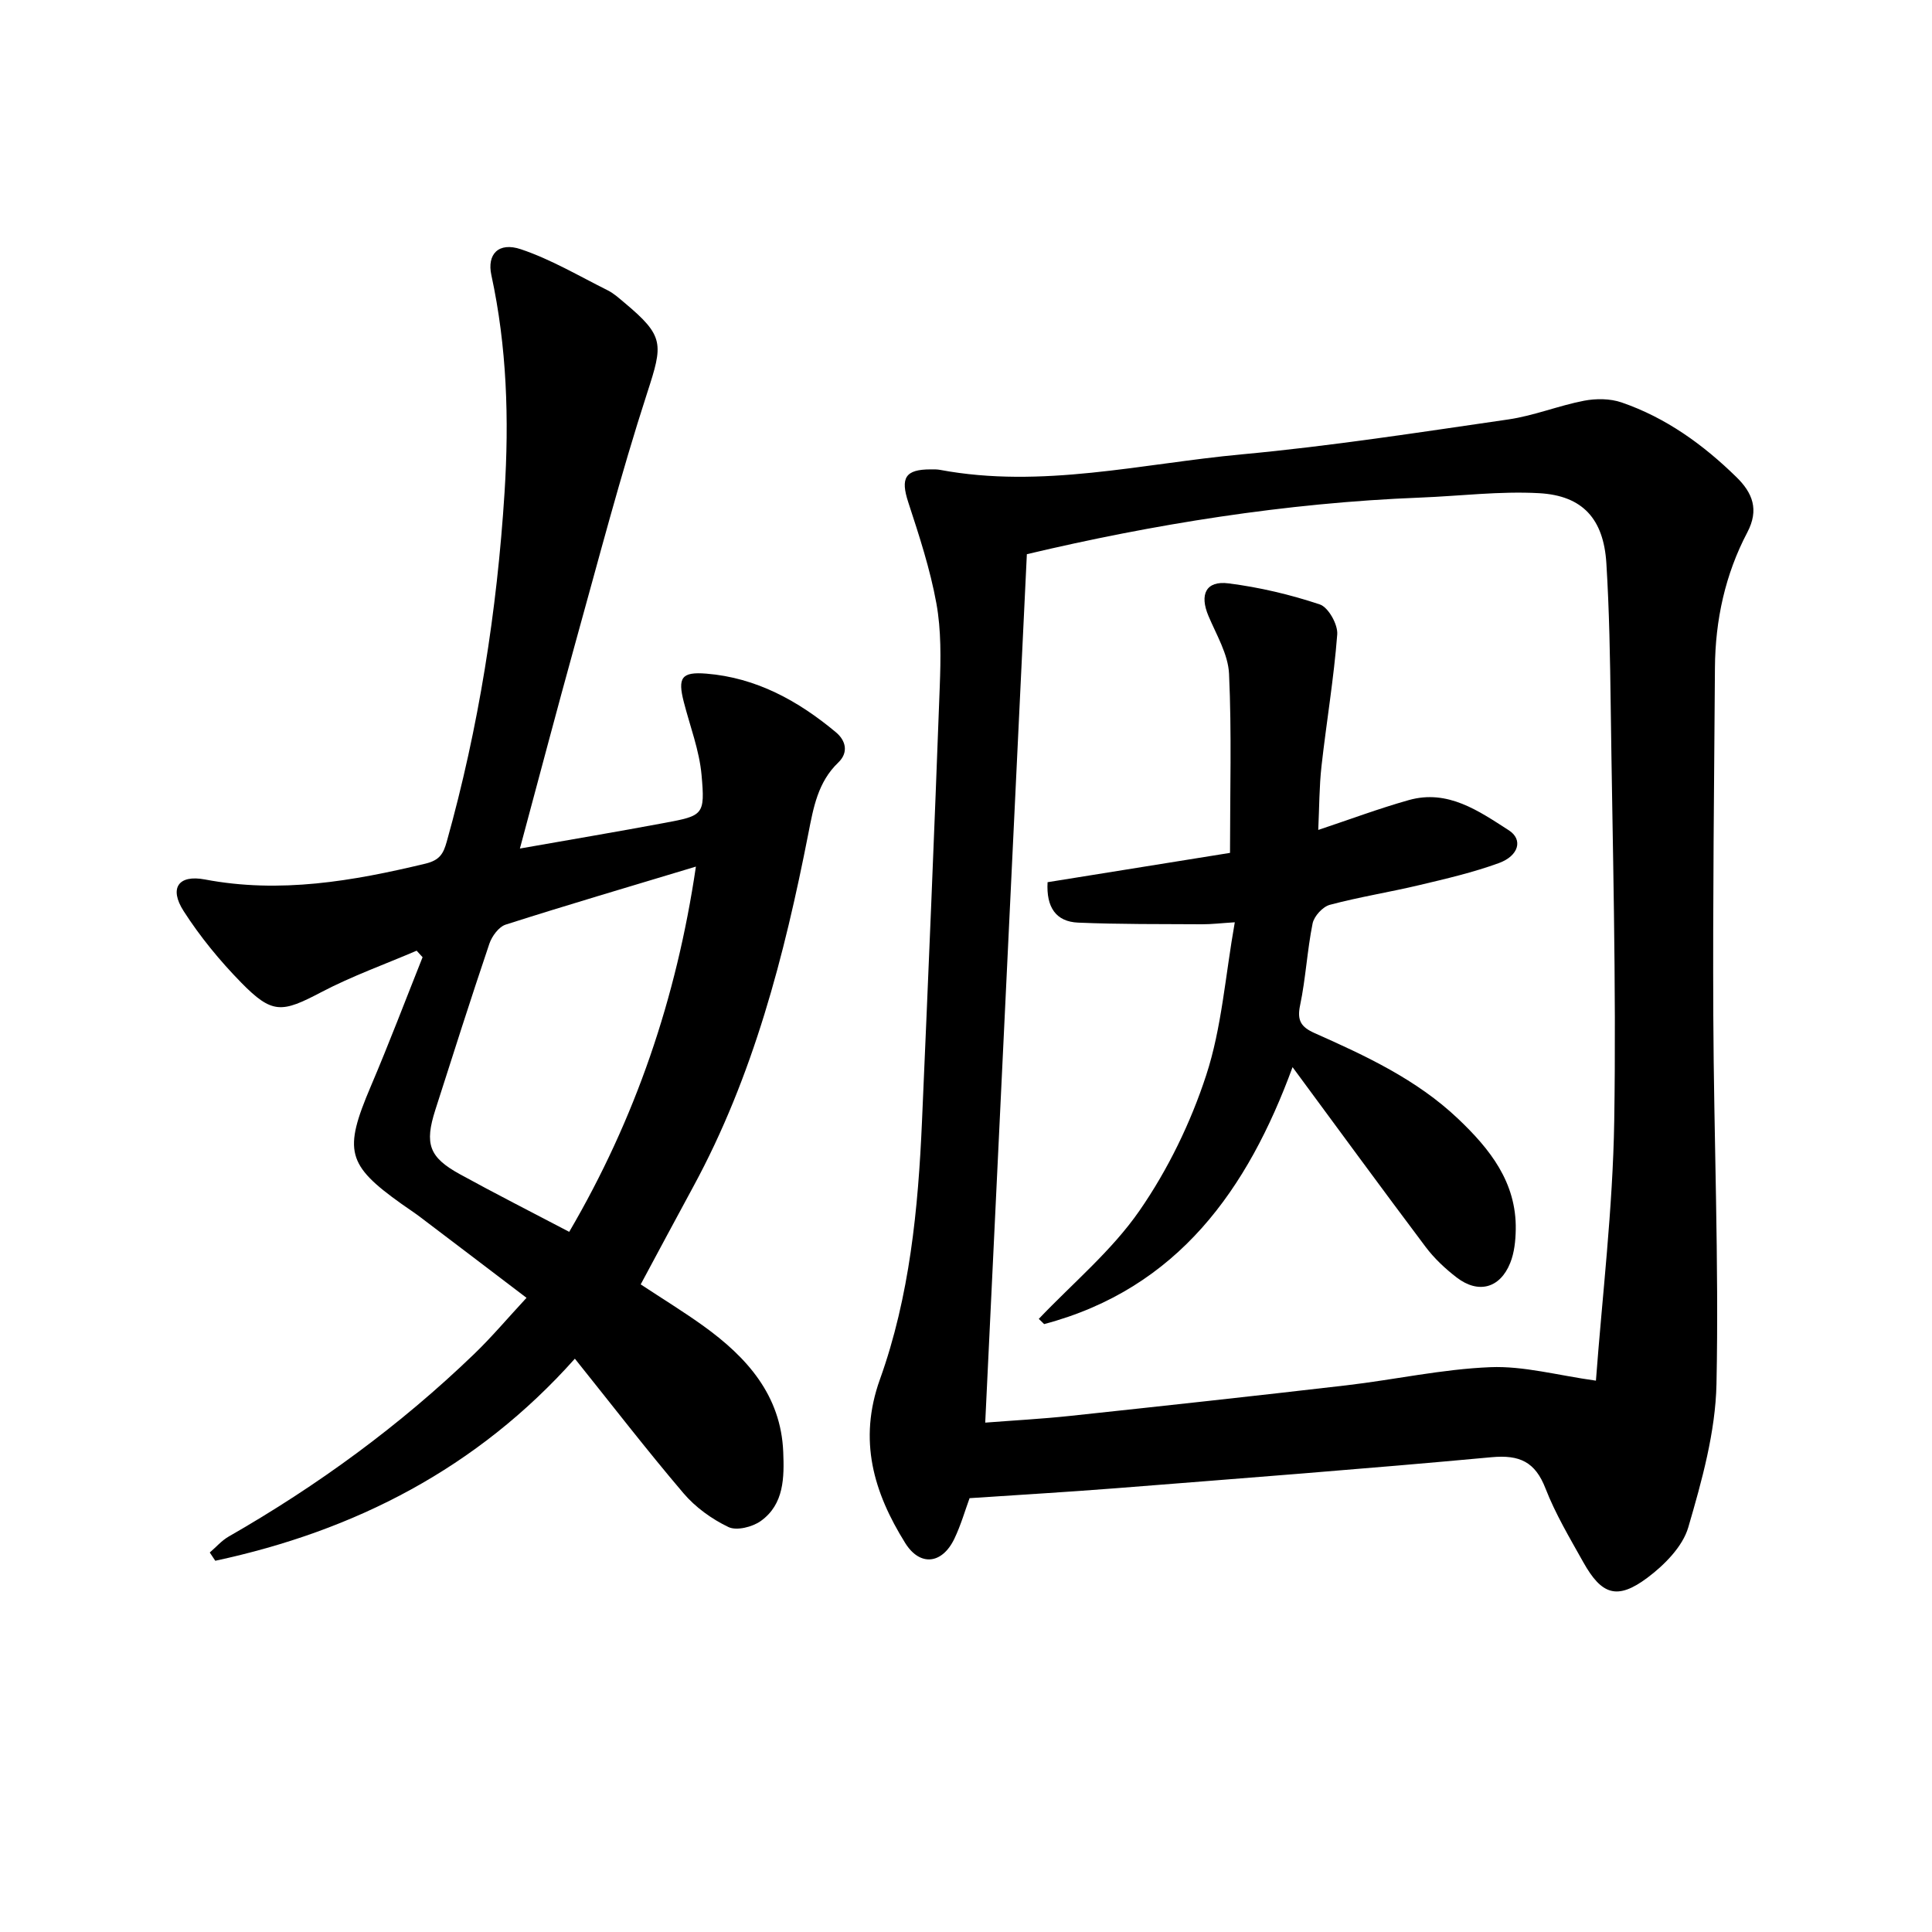 <svg enable-background="new 0 0 400 400" viewBox="0 0 400 400" xmlns="http://www.w3.org/2000/svg"><path d="m200.74 310.18c-.92 2.5-1.79 5.55-3.14 8.38-2.54 5.31-7.14 5.8-10.19.9-6.53-10.48-9.76-21.25-5.23-33.88 6.16-17.17 7.92-35.29 8.71-53.45 1.31-30.02 2.57-60.04 3.68-90.07.21-5.71.31-11.56-.7-17.13-1.29-7.1-3.57-14.05-5.82-20.93-1.65-5.04-.67-6.83 4.67-6.82.64 0 1.28-.02 1.9.1 21.07 3.94 41.71-1.29 62.47-3.21 18.47-1.71 36.83-4.57 55.2-7.23 5.29-.77 10.38-2.85 15.65-3.87 2.5-.48 5.41-.47 7.79.35 9.17 3.15 16.89 8.72 23.78 15.46 3.34 3.27 4.73 6.73 2.25 11.45-4.58 8.7-6.63 18.15-6.7 27.99-.17 24-.45 47.99-.34 71.99.11 25.44 1.18 50.89.66 76.32-.21 9.96-3.02 20.03-5.84 29.69-1.17 4-4.95 7.8-8.47 10.44-6.23 4.65-9.46 3.58-13.27-3.23-2.79-4.99-5.76-9.96-7.82-15.26-2.14-5.52-5.36-7-11.16-6.47-25.94 2.4-51.91 4.38-77.88 6.43-9.95.78-19.91 1.36-30.2 2.05zm3.24-15.64c5.89-.46 11.74-.77 17.55-1.39 19.1-2.04 38.2-4.12 57.28-6.34 9.93-1.16 19.8-3.35 29.75-3.75 6.92-.28 13.93 1.69 21.86 2.79 1.29-17.36 3.5-35.56 3.79-53.78.45-28.62-.36-57.26-.73-85.9-.13-9.86-.29-19.73-.9-29.57-.57-9.13-4.88-13.98-13.89-14.49-8.17-.46-16.42.59-24.64.91-27.97 1.09-55.44 5.56-81.45 11.72-2.89 60.01-5.74 119.56-8.62 179.8z"/><path d="m107.64 175.68c10.08-1.78 20.04-3.45 29.97-5.31 7.99-1.49 8.38-1.63 7.64-9.91-.46-5.13-2.4-10.12-3.69-15.17-1.26-4.96-.5-6.24 4.68-5.82 10.33.83 19.04 5.63 26.84 12.15 2.02 1.69 2.67 4.16.46 6.27-4.2 4.02-5.13 9.31-6.17 14.63-4.97 25.35-11.39 50.24-23.83 73.16-3.62 6.67-7.2 13.37-10.89 20.24 4.61 3.04 8.94 5.69 13.05 8.65 8.94 6.45 15.98 14.29 16.46 26.03.21 5.23.21 10.84-4.65 14.31-1.73 1.24-5 2.06-6.69 1.25-3.45-1.65-6.84-4.09-9.32-7.01-7.62-8.95-14.8-18.27-22.48-27.85-20.23 22.7-45.54 35.64-74.45 41.84-.38-.57-.76-1.14-1.14-1.71 1.3-1.11 2.46-2.47 3.91-3.3 18.44-10.56 35.48-23.01 50.79-37.76 3.65-3.51 6.93-7.41 10.88-11.67-7.62-5.79-14.78-11.25-21.97-16.69-1.27-.96-2.6-1.83-3.9-2.75-11.36-8.09-12.03-11.04-6.39-24.3 3.77-8.85 7.18-17.84 10.74-26.78-.41-.45-.82-.9-1.23-1.35-6.6 2.83-13.4 5.26-19.73 8.58-8.17 4.29-10.14 4.62-16.62-2-4.41-4.51-8.49-9.48-11.89-14.78-3.05-4.75-1.09-7.58 4.38-6.55 15.57 2.96 30.6.35 45.68-3.27 2.98-.72 3.72-2.09 4.41-4.54 6.63-23.66 10.41-47.75 11.97-72.29.96-15.19.49-30.16-2.73-45.03-.93-4.28 1.45-6.92 6.13-5.34 6.24 2.1 12.03 5.54 17.96 8.5 1.26.63 2.35 1.63 3.45 2.55 8.33 6.96 8.01 8.55 4.72 18.69-5.53 17.05-10.04 34.42-14.85 51.7-3.89 14.04-7.59 28.12-11.5 42.63zm10.21 79.36c13.7-23.41 22.2-48.32 26.23-75.62-13.75 4.15-26.61 7.93-39.38 12.01-1.43.46-2.85 2.39-3.38 3.95-3.86 11.43-7.52 22.92-11.19 34.41-2.26 7.06-1.3 9.81 5.07 13.31 7.22 3.97 14.57 7.7 22.65 11.94z"/><path d="m267.61 220.94c-9.25 25.23-23.7 45.84-51.43 53.2-.37-.36-.74-.72-1.11-1.08 7.05-7.41 15.11-14.11 20.86-22.42 5.88-8.49 10.59-18.2 13.8-28.03 3.22-9.84 3.94-20.49 5.92-31.66-2.9.18-4.85.42-6.8.41-8.55-.05-17.1.02-25.63-.34-4.6-.19-6.63-3.19-6.33-8.37 12.66-2.03 25.4-4.08 37.77-6.07 0-12.66.36-24.89-.2-37.08-.19-4.05-2.61-8.05-4.26-11.97-1.88-4.44-.54-7.35 4.15-6.75 6.4.81 12.79 2.32 18.9 4.36 1.77.59 3.77 4.16 3.61 6.21-.7 9.13-2.24 18.18-3.26 27.29-.47 4.23-.45 8.51-.67 13.19 6.52-2.17 12.56-4.44 18.75-6.18 8.08-2.28 14.49 2.26 20.7 6.25 3 1.93 2.06 5.29-2.05 6.79-5.33 1.94-10.9 3.24-16.43 4.55-6.16 1.47-12.45 2.46-18.56 4.09-1.48.39-3.27 2.35-3.58 3.86-1.13 5.6-1.42 11.37-2.59 16.95-.67 3.17.22 4.51 3 5.75 10.59 4.71 21.12 9.59 29.69 17.72 6.62 6.28 12.12 13.18 11.96 22.94-.04 2.33-.29 4.81-1.15 6.94-2.11 5.24-6.6 6.44-11.08 3-2.37-1.82-4.64-3.95-6.43-6.33-9.23-12.28-18.31-24.7-27.55-37.22z"/></svg>